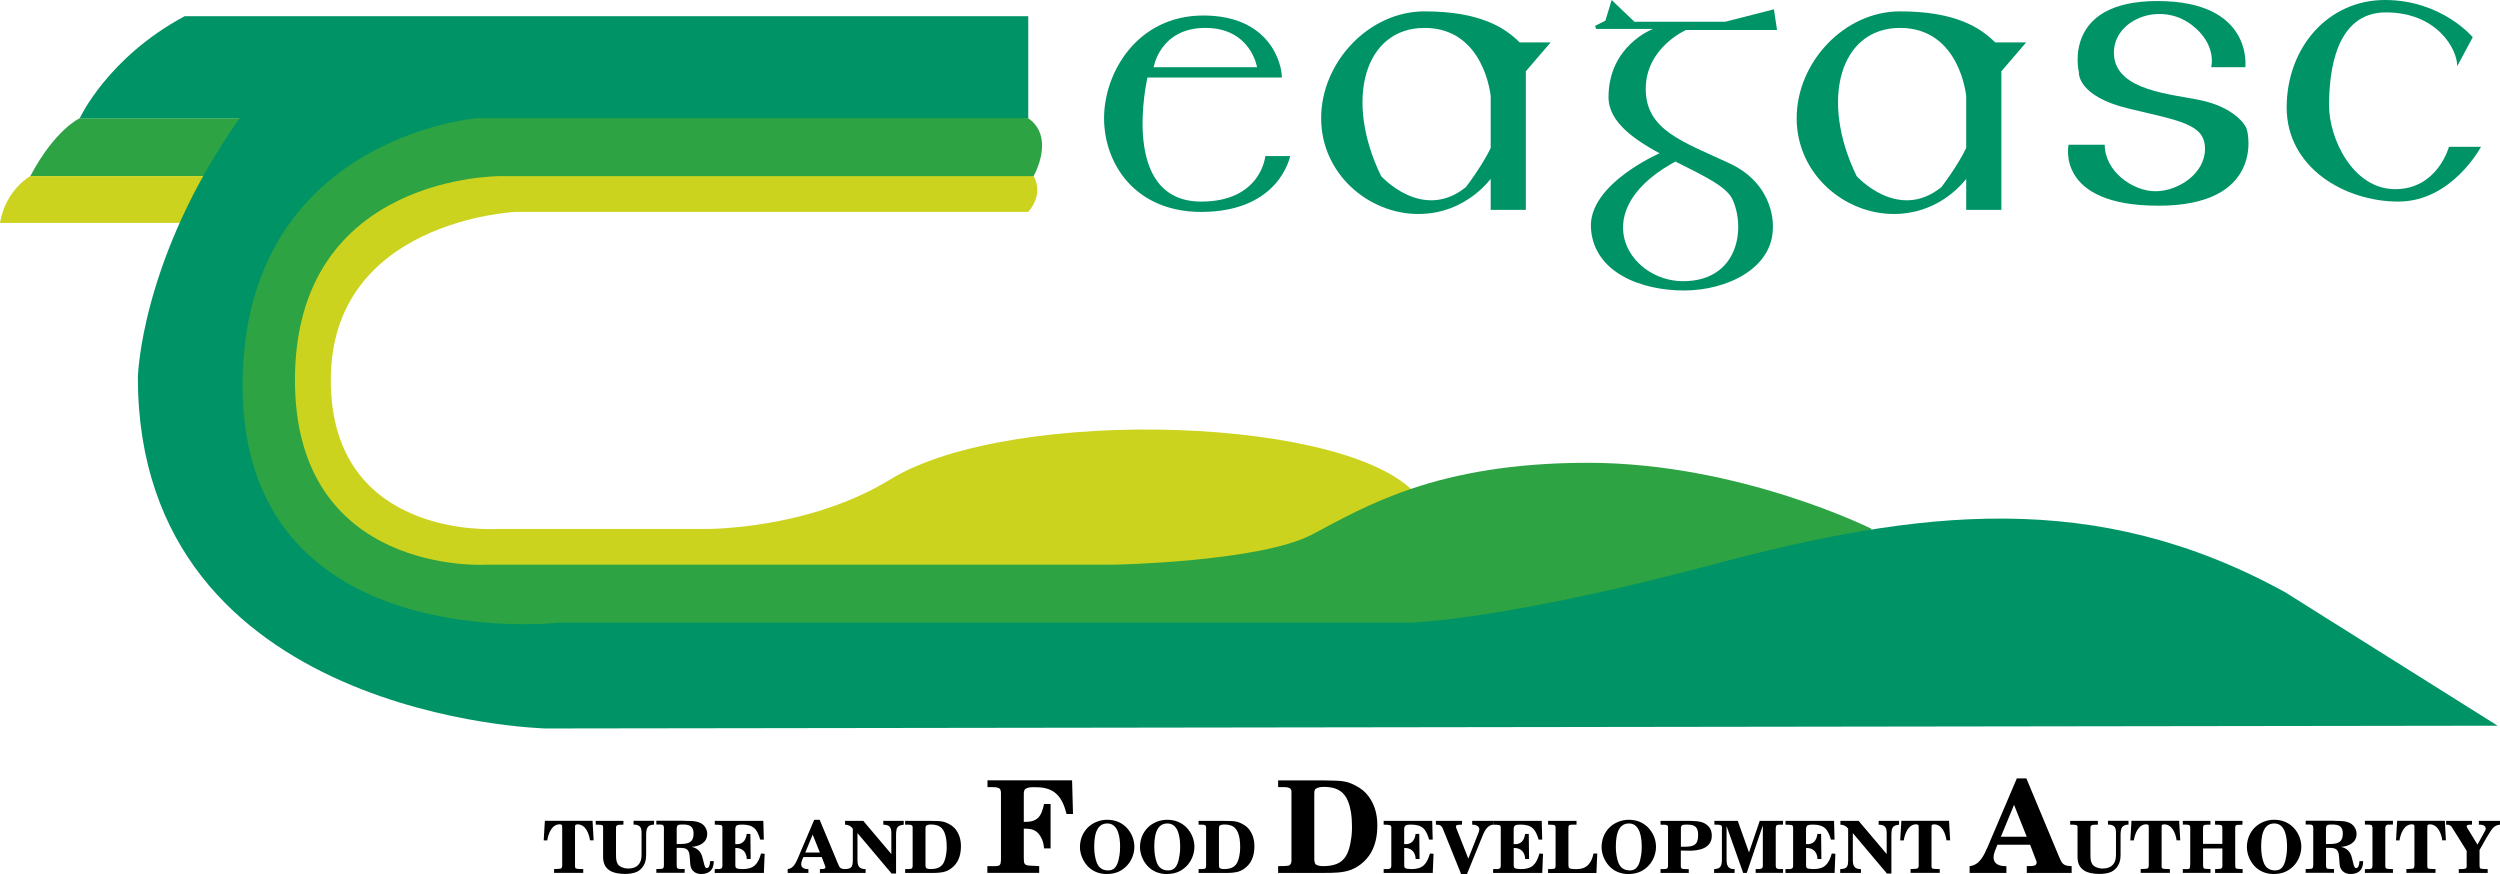 <?xml version="1.0" encoding="UTF-8"?><svg id="a" xmlns="http://www.w3.org/2000/svg" viewBox="0 0 604.59 211.36"><defs><style>.b{fill:#2da343;}.b,.c,.d,.e{stroke-width:0px;}.c{fill:#000;}.d{fill:#ccd31f;}.e{fill:#009366;}</style></defs><path class="d" d="M249.96,42.58s2.71,4-1.29,8.67h-124s-44.67,2-44.67,40.67,40,36,40,36h50.67s24.65.28,44.67-12c29.33-18,113.33-15.33,128,4.67l-25.33,19.33-208.67,4-32-16.67-10.67-28.67,1.33-30,20-23.33,40.67-10,121.29,7.33Z"/><path class="b" d="M117.38,136.56h152s35.29-.65,47.96-7.31c12.67-6.67,30-17.33,66.67-17.33s68.67,16,68.67,16l-30,24.67-322.67,6-45.33-37.33,1.33-57.33,28-36.67,59.33-8,105.33,9.33c6.67,4.67,1.29,14,1.29,14H121.29s-49.96-.67-49.96,49.33c0,47.33,46.04,44.65,46.04,44.65Z"/><path class="b" d="M19.29,28.58s-5.96,2.67-11.96,14h49.33l10.62-14H19.29Z"/><path class="d" d="M7.33,42.58s-6,3.33-7.33,11.33h47.33l9.33-11.33H7.33Z"/><path class="e" d="M19.29,28.58s6.71-14.67,25.38-24.67h204v24.67H115.29s-56.62,4.67-56.62,64.67c0,66,76.67,57.33,76.67,57.33h206s22.67-.67,72.67-14c50-13.33,92.67-18.67,138.67,6.67l51.33,32.25-472,.67s-98.67-2.25-98.67-84.92c0,0,.62-28.67,24.62-62.67H19.29Z"/><path class="e" d="M310,18.75h-32.5s-7,30,13,30c14.5,0,15.5-11,15.5-11h6s-2.5,13.5-21.5,13.5c-16,0-23.5-11.67-23.5-22.67s8-24.83,24-24.83,19,11.5,19,15ZM291.5,6.75c-11,0-12.5,9.5-12.5,9.5h25s-1.5-9.5-12.5-9.5Z"/><path class="e" d="M367.5,10.25h7.5l-6,7v33.5h-8.5v-27.5s-1.5-16.5-16-16.5-19.5,17.33-10.5,35.83c0,0,10,11.17,20.5,2.67,0,0,7-9,7.5-14l-1,11.33s-6,9.17-18,9.17-23.5-9.67-23.5-23.17,11.5-25.83,25-25.83,19.5,4,23,7.5Z"/><path class="e" d="M482.5,10.25c-3.5-3.5-9.5-7.5-23-7.5s-25,12.33-25,25.83,11.5,23.17,23.5,23.17c10.03,0,15.86-6.39,17.5-8.49v7.49h8.5V17.25l6-7h-7.5ZM469.5,45.25c-10.5,8.5-20.5-2.67-20.5-2.67-9-18.5-4-35.83,10.5-35.83s16,16.5,16,16.5v12.53c-2.2,4.57-6,9.47-6,9.47Z"/><path class="e" d="M386,7h13.75s-10.75,4-10.75,16.5,26.75,17.5,30,24.75,1.25,19.75-12,19.75-24.25-17.5-.75-29.5l-4.75-1.5s-17.5,7.5-16.75,18.25,12.25,15,22.5,15,21.5-5.25,21.5-15.25c0,0,.75-10.25-10.5-15.5s-20.25-8-20.25-18,9.75-14.25,9.75-14.25h22l-.75-5-11.75,3h-22l-5.5-5.25-1.5,5-2.5,1.25.25.75Z"/><path class="e" d="M534.75,16.25h8.25s2-16-21.25-16-19,17.25-19,17.25c0,0-.5,5.75,12,8.75s18.5,3.75,18.5,9.75-6.5,10.25-12,10.25-12.25-4.83-12.25-11.25h-8.75s-3.25,14.75,21.75,14.75,22-17,21.25-18.75-4-5.25-11-6.75-20.25-2.25-21-10.75,10.91-13.46,18.75-7.5c6.25,4.75,4.75,10.25,4.75,10.25Z"/><path class="e" d="M594.25,16l3.75-7s-7.5-9-21.25-9-23.75,11.5-23.75,26,14,22.75,27,22.75,20-13.25,20-13.25h-7.75s-2.75,10.25-13,10.25-16-12.25-16-20.25,1.5-22.5,13.75-22.5,17.25,8.75,17.25,13Z"/><path class="c" d="M131.49,203.23l.28-4.73h11.53l.26,4.73h-.87c-.24-1.62-1.05-3.87-3.02-3.87-.21,0-.58.07-.59.33-.02.24-.02.51-.02.75v8.82c0,.63,0,.79.66.87.44.05.89.02,1.33.04v.92h-7.05v-.92c.52,0,1.03-.05,1.54-.1.14-.02.33-.19.35-.35.09-.21.07-.45.07-.66v-8.63c0-.24,0-.51-.02-.75-.02-.26-.38-.33-.59-.33-1.95,0-2.77,2.34-3,3.89h-.85Z"/><path class="c" d="M144.09,198.51h6.68v.92c-.52.07-1.26-.12-1.66.28-.17.17-.14.59-.14.8v5.79c0,.68-.02,1.66.24,2.28.26.63.54.87,1.17,1.15.54.23,1.03.31,1.62.31.96,0,1.99-.31,2.56-1.13.61-.82.59-1.78.59-2.76v-4.52c0-.85-.02-1.83-1.03-2.09-.28-.12-.61-.1-.91-.12v-.92h4.97v.92c-1.66.05-1.87.94-1.92,2.35v4.97c0,.61-.05,1.1-.23,1.69-.3,1.03-1.05,1.95-2.02,2.41-.82.4-2.01.51-2.91.51-1.15,0-2.79-.21-3.75-.89-1.17-.82-1.5-1.94-1.5-3.31v-7.1c0-.24-.03-.42-.3-.52-.35-.1-1.26-.1-1.48-.1v-.92Z"/><path class="c" d="M165.59,198.51l1.31.03c1.03.02,1.95.12,2.86.7.77.51,1.27,1.48,1.27,2.41,0,2.16-1.87,3-3.75,3.16,1.43.33,2.27,1.15,2.62,2.63l.28,1.1c.09.38.17.79.35,1.13.03.07.09.14.16.21.89.35.99-1.06,1.05-1.62h.87c0,.35-.02.7-.1,1.03-.28,1.5-1.53,2.08-2.95,2.08-.77,0-1.45-.24-1.99-.79-.49-.51-.61-1.17-.66-1.85l-.07-1.05c-.1-1.46-.19-2.51-1.85-2.62-.26-.02-.52-.02-.78-.02h-.56v4.01c0,.19,0,.4.02.59.09.35.19.45.56.47.3.05.61.03.91.05h.44v.92h-6.85v-.92c.31,0,.64,0,.96-.02.84-.02.84-.31.87-1.03v-8.08c0-.3.07-1.19-.14-1.4-.3-.3-.73-.21-1.13-.23h-.56v-.92h6.89ZM163.64,204.12c.47.02.92-.02,1.4-.03,1.71-.05,2.69-.61,2.69-2.49,0-1.69-.87-2.2-2.46-2.2-.42,0-.87-.02-1.27.12-.33.19-.35.65-.35.99v3.61Z"/><path class="c" d="M172.85,211.1v-.92c.47-.05,1.64.19,1.8-.45.07-.19.05-.4.05-.61v-8.91c0-.12.02-.28-.05-.38-.07-.17-.14-.26-.33-.3-.47-.1-.98-.09-1.46-.09v-.92h11.74l.12,4.53h-.87c-.75-2.55-1.62-3.63-4.41-3.63-.42,0-.85.02-1.24.19-.12.09-.24.19-.28.35-.12.28-.1.59-.1.89v3.3c1.73.14,2.56-.85,2.76-2.48h.89l.07,6.07h-.94c-.07-1.67-1.03-2.72-2.77-2.67v3.82c0,.77-.03,1.13.82,1.22.31.03.63.07.94.07,2.76,0,3.73-1.24,4.46-3.77l.87.07-.19,4.62h-11.86Z"/><path class="c" d="M196.91,198.25h1.31l4.43,10.62c.42.99.56,1.27,1.73,1.31v.92h-6.1v-.92c.31-.02.99.05,1.22-.19.23-.24.09-.49-.02-.75l-.75-1.97h-4.45c-.19.52-.52,1.1-.52,1.71,0,.99.92,1.22,1.74,1.2v.92h-5.01v-.92c1.4-.14,1.99-1.55,2.48-2.67l3.94-9.26ZM198.27,206.18l-1.73-4.34-1.8,4.34h3.52Z"/><path class="c" d="M204.32,211.1v-.92c1.62-.07,1.87-.51,1.92-2.02v-7.76c-.44-.63-1.12-.96-1.87-.96v-.92h4.41l6.78,8.02v-5.06c0-1.43-.45-2.02-1.94-2.04v-.92h4.94v.92c-.87.12-1.55.26-1.76,1.24-.1.49-.1.99-.1,1.5v9.07h-1.08l-8.25-9.78v6.49c0,1.46.37,2.2,1.97,2.23v.92h-5.02Z"/><path class="c" d="M218.9,211.1v-.92c.47,0,.96,0,1.41-.07.07-.02.16-.05.21-.12.07-.05.12-.16.14-.24.07-.19.05-.4.05-.61v-9.05c0-.26-.07-.45-.35-.56-.33-.12-.7-.09-1.05-.09h-.42v-.92h5.95l1.62.03c.89.02,1.64.07,2.46.44.7.3,1.41.73,1.92,1.27,1.13,1.26,1.55,2.76,1.55,4.41,0,1.1-.17,2.23-.63,3.23-.56,1.24-1.66,2.28-2.91,2.77-1.08.44-2.56.44-3.73.44h-6.23ZM223.82,208.8c0,.35-.05.84.17,1.13.33.23.78.24,1.05.24,2.86,0,3.51-1.5,3.84-4.05.05-.42.07-.85.07-1.27,0-.68-.03-1.34-.14-2.02-.38-2.25-1.29-3.44-3.68-3.44-.26,0-.84.02-1.15.3-.17.16-.16.54-.16.75v8.35Z"/><path class="c" d="M238.78,211.1v-1.64h1.86c.31,0,.59,0,.9-.12.09-.06.22-.12.28-.22.06-.09.09-.22.16-.31.09-.47.09-.96.09-1.43v-15.35c0-.56,0-1.3-.65-1.49-.56-.22-1.21-.15-1.8-.19h-.81v-1.64h20.46l.22,8.15h-1.55c-1.05-4.15-2.85-6.48-7.38-6.48-.87,0-1.86-.09-2.6.43-.43.37-.37,1.05-.37,1.55v6.39c3.32.12,4.25-1.27,4.9-4.31h1.58v10.73h-1.58c-.06-.74-.19-1.55-.53-2.26-.9-1.92-1.98-2.51-4.06-2.51h-.31v6.88c0,1.64,0,2.02,1.77,2.08l1.95.09v1.64h-12.53Z"/><path class="c" d="M263,209.43c-1.12-1.2-1.83-2.93-1.83-4.57,0-1.8.65-3.51,1.95-4.78,1.17-1.15,2.93-1.83,4.57-1.83,1.87,0,3.44.56,4.76,1.9,1.2,1.26,1.88,2.91,1.88,4.66s-.78,3.61-2.04,4.78c-1.36,1.29-2.86,1.78-4.71,1.78-1.74,0-3.4-.66-4.59-1.94ZM264.62,204.94c0,1.17.21,2.72.66,3.8.51,1.19,1.45,1.76,2.72,1.76,2.09,0,2.46-2.09,2.74-3.72.1-.63.14-1.33.14-1.97,0-2.04-.31-5.67-3.09-5.67-2.96,0-3.17,3.63-3.17,5.79Z"/><path class="c" d="M277.52,209.43c-1.12-1.2-1.83-2.93-1.83-4.57,0-1.8.65-3.51,1.95-4.78,1.17-1.15,2.93-1.83,4.57-1.83,1.87,0,3.44.56,4.76,1.9,1.2,1.26,1.88,2.91,1.88,4.66s-.78,3.61-2.04,4.78c-1.36,1.29-2.86,1.78-4.71,1.78-1.74,0-3.4-.66-4.59-1.94ZM279.15,204.94c0,1.17.21,2.72.66,3.8.51,1.19,1.45,1.76,2.72,1.76,2.09,0,2.46-2.09,2.74-3.72.1-.63.14-1.33.14-1.97,0-2.04-.31-5.67-3.09-5.67-2.96,0-3.17,3.63-3.17,5.79Z"/><path class="c" d="M289.87,211.1v-.92c.47,0,.96,0,1.41-.07.07-.02.16-.05.21-.12.07-.05.12-.16.14-.24.07-.19.05-.4.05-.61v-9.05c0-.26-.07-.45-.35-.56-.33-.12-.7-.09-1.05-.09h-.42v-.92h5.95l1.62.03c.89.02,1.64.07,2.46.44.7.3,1.41.73,1.92,1.27,1.13,1.26,1.55,2.76,1.55,4.41,0,1.1-.17,2.23-.63,3.23-.56,1.24-1.66,2.28-2.91,2.77-1.08.44-2.56.44-3.73.44h-6.23ZM294.79,208.8c0,.35-.05.84.17,1.13.33.23.78.24,1.05.24,2.86,0,3.51-1.5,3.84-4.05.05-.42.07-.85.07-1.27,0-.68-.04-1.34-.14-2.02-.38-2.25-1.29-3.44-3.68-3.44-.26,0-.84.02-1.15.3-.17.16-.16.54-.16.75v8.35Z"/><path class="c" d="M309.1,211.1v-1.64c.84,0,1.71,0,2.51-.12.12-.03.28-.09.37-.22.12-.09.22-.28.25-.43.12-.34.09-.71.09-1.09v-16.09c0-.47-.12-.81-.62-.99-.59-.22-1.24-.16-1.86-.16h-.74v-1.64h10.57l2.88.06c1.58.03,2.91.12,4.37.77,1.24.53,2.51,1.3,3.41,2.26,2.02,2.23,2.76,4.9,2.76,7.84,0,1.95-.31,3.97-1.12,5.74-.99,2.2-2.95,4.06-5.18,4.93-1.92.78-4.56.78-6.64.78h-11.07ZM317.85,207.01c0,.62-.09,1.49.31,2.02.59.4,1.39.43,1.86.43,5.08,0,6.23-2.67,6.82-7.19.09-.74.12-1.52.12-2.26,0-1.21-.06-2.39-.25-3.6-.68-4-2.29-6.11-6.54-6.11-.46,0-1.49.03-2.05.53-.31.28-.28.96-.28,1.33v14.85Z"/><path class="c" d="M334.62,211.1v-.92c.47-.05,1.64.19,1.8-.45.07-.19.05-.4.05-.61v-8.91c0-.12.02-.28-.05-.38-.07-.17-.14-.26-.33-.3-.47-.1-.98-.09-1.47-.09v-.92h11.74l.12,4.53h-.87c-.75-2.55-1.62-3.63-4.41-3.63-.42,0-.85.02-1.24.19-.12.09-.24.19-.28.35-.12.28-.1.59-.1.89v3.3c1.73.14,2.56-.85,2.76-2.48h.89l.07,6.07h-.94c-.07-1.67-1.03-2.72-2.77-2.67v3.82c0,.77-.03,1.13.82,1.22.31.03.63.07.94.07,2.76,0,3.73-1.24,4.46-3.77l.87.07-.19,4.62h-11.86Z"/><path class="c" d="M347.26,198.51h6.3v.92c-.38.07-1.2-.09-1.45.3-.07.24.05.47.14.7l2.84,7.22,2.55-6.47c.07-.23.12-.4.12-.63,0-.85-1.05-1.15-1.73-1.12v-.92h5.11v.92c-1.31.09-2.02,1.31-2.48,2.39l-3.89,9.54h-1.43l-4.26-10.59c-.24-.59-.42-1.15-1.13-1.29-.23-.02-.47-.03-.7-.05v-.92Z"/><path class="c" d="M361.09,211.1v-.92c.47-.05,1.64.19,1.8-.45.07-.19.05-.4.05-.61v-8.91c0-.12.02-.28-.05-.38-.07-.17-.14-.26-.33-.3-.47-.1-.98-.09-1.46-.09v-.92h11.74l.12,4.53h-.87c-.75-2.55-1.62-3.63-4.41-3.63-.42,0-.85.02-1.24.19-.12.09-.24.19-.28.35-.12.28-.1.59-.1.89v3.3c1.73.14,2.56-.85,2.76-2.48h.89l.07,6.07h-.94c-.07-1.67-1.03-2.72-2.77-2.67v3.82c0,.77-.04,1.13.82,1.22.31.03.63.07.94.07,2.76,0,3.73-1.24,4.46-3.77l.87.07-.19,4.62h-11.86Z"/><path class="c" d="M374.38,211.1v-.92c.47.03.92-.04,1.38-.07.44-.04.44-.54.44-.87v-8.27c0-1.46.1-1.5-1.36-1.53h-.45v-.92h6.87v.92h-1.12c-.78,0-.84.23-.84.94v8.62c.03.66-.02,1.05.77,1.12.38.05.75.07,1.13.07,2.56,0,3.66-1.41,4.17-3.78h.91l-.21,4.71h-11.68Z"/><path class="c" d="M389.15,209.43c-1.12-1.2-1.83-2.93-1.83-4.57,0-1.8.65-3.51,1.95-4.78,1.17-1.15,2.93-1.83,4.57-1.83,1.87,0,3.44.56,4.76,1.9,1.2,1.26,1.88,2.91,1.88,4.66s-.78,3.61-2.04,4.78c-1.36,1.29-2.86,1.78-4.71,1.78-1.74,0-3.4-.66-4.59-1.94ZM390.77,204.94c0,1.17.21,2.72.66,3.8.51,1.19,1.45,1.76,2.72,1.76,2.09,0,2.46-2.09,2.74-3.72.1-.63.14-1.33.14-1.97,0-2.04-.31-5.67-3.09-5.67-2.97,0-3.17,3.63-3.17,5.79Z"/><path class="c" d="M401.58,211.1v-.92c.37,0,.72,0,1.08-.02.73-.02.73-.42.73-1.01v-9.24c-.02-.09-.05-.19-.12-.24-.05-.07-.12-.12-.21-.14-.47-.12-.99-.07-1.48-.09v-.92h7.22c.24,0,.49.02.73.03,1.17.05,2.2.16,3.17.87.94.7,1.27,1.57,1.27,2.72,0,3.1-3.26,3.63-5.69,3.59l-1.8-.04v3.51c0,.19-.03.59.12.73.05.07.14.12.23.16.09.02.17.02.26.04.24.07.51.03.75.05h.56v.92h-6.84ZM406.5,204.77h.96c2.13,0,3.21-.45,3.21-2.79,0-1.97-.73-2.56-2.67-2.56-.35,0-.99-.03-1.27.21-.26.24-.23.58-.23.91v4.24Z"/><path class="c" d="M416.44,200.58c0-.3.07-.8-.23-.99-.26-.17-.85-.14-1.17-.16h-.44v-.92h5.65l2.72,7.64,2.6-7.64h5.63v.92h-.54c-.38,0-.87-.05-1.13.3-.12.42-.09.85-.09,1.27v8.39c.03.1.02.21.05.31.1.54.87.45,1.27.47h.45v.92h-6.63v-.92h1.01c.12-.07.28-.07.4-.12.14-.05.24-.17.26-.31.09-.17.07-.37.07-.56v-9.52h-.02l-3.87,11.44h-.87l-3.99-11.28h-.02v7.85c0,1.43.17,2.56,1.94,2.51v.92h-4.95v-.92c1.59-.04,1.83-.8,1.88-2.2v-7.39Z"/><path class="c" d="M431.79,211.1v-.92c.47-.05,1.64.19,1.8-.45.07-.19.05-.4.05-.61v-8.91c0-.12.02-.28-.05-.38-.07-.17-.14-.26-.33-.3-.47-.1-.98-.09-1.46-.09v-.92h11.74l.12,4.53h-.87c-.75-2.55-1.62-3.63-4.41-3.63-.42,0-.85.02-1.24.19-.12.09-.24.19-.28.35-.12.28-.1.59-.1.89v3.3c1.73.14,2.56-.85,2.76-2.48h.89l.07,6.07h-.94c-.07-1.67-1.03-2.72-2.77-2.67v3.82c0,.77-.04,1.13.82,1.22.31.03.63.07.94.07,2.76,0,3.73-1.24,4.46-3.77l.87.07-.19,4.62h-11.86Z"/><path class="c" d="M445.03,211.1v-.92c1.62-.07,1.87-.51,1.92-2.02v-7.76c-.44-.63-1.12-.96-1.87-.96v-.92h4.41l6.78,8.02v-5.06c0-1.43-.45-2.02-1.94-2.04v-.92h4.94v.92c-.87.12-1.55.26-1.76,1.24-.1.49-.1.99-.1,1.5v9.07h-1.08l-8.25-9.78v6.49c0,1.46.37,2.2,1.97,2.23v.92h-5.02Z"/><path class="c" d="M459.54,203.23l.28-4.73h11.53l.26,4.73h-.87c-.24-1.62-1.05-3.87-3.02-3.87-.21,0-.58.07-.59.33-.02.24-.02.51-.02.75v8.82c0,.63,0,.79.66.87.44.05.89.02,1.33.04v.92h-7.05v-.92c.52,0,1.03-.05,1.54-.1.14-.02.33-.19.35-.35.09-.21.07-.45.07-.66v-8.63c0-.24,0-.51-.02-.75-.02-.26-.38-.33-.59-.33-1.95,0-2.77,2.34-3,3.89h-.85Z"/><path class="c" d="M487.72,188.25h2.33l7.88,18.88c.74,1.77.99,2.26,3.07,2.33v1.64h-10.85v-1.64c.56-.03,1.77.09,2.17-.34.4-.43.16-.87-.03-1.33l-1.33-3.5h-7.91c-.34.93-.93,1.95-.93,3.04,0,1.77,1.64,2.17,3.1,2.14v1.64h-8.9v-1.64c2.48-.25,3.53-2.76,4.4-4.74l7.01-16.46ZM490.14,202.36l-3.07-7.72-3.19,7.72h6.26Z"/><path class="c" d="M500.66,198.51h6.68v.92c-.52.07-1.26-.12-1.66.28-.17.17-.14.59-.14.8v5.79c0,.68-.02,1.66.24,2.28.26.63.54.87,1.17,1.15.54.23,1.03.31,1.62.31.96,0,1.99-.31,2.56-1.13.61-.82.59-1.78.59-2.76v-4.52c0-.85-.02-1.83-1.03-2.09-.28-.12-.61-.1-.91-.12v-.92h4.97v.92c-1.66.05-1.87.94-1.92,2.35v4.97c0,.61-.05,1.1-.23,1.69-.3,1.03-1.05,1.95-2.02,2.41-.82.4-2.01.51-2.91.51-1.15,0-2.79-.21-3.75-.89-1.17-.82-1.5-1.94-1.5-3.31v-7.1c0-.24-.03-.42-.3-.52-.35-.1-1.26-.1-1.48-.1v-.92Z"/><path class="c" d="M515.19,203.23l.28-4.73h11.53l.26,4.73h-.87c-.24-1.62-1.05-3.87-3.02-3.87-.21,0-.58.07-.59.33-.02.24-.02.51-.02.75v8.82c0,.63,0,.79.66.87.44.05.89.02,1.33.04v.92h-7.05v-.92c.52,0,1.03-.05,1.53-.1.14-.02.33-.19.35-.35.09-.21.07-.45.07-.66v-8.63c0-.24,0-.51-.02-.75-.02-.26-.38-.33-.59-.33-1.95,0-2.77,2.34-3,3.89h-.85Z"/><path class="c" d="M527.87,198.51h6.7v.92c-.26,0-1.31-.05-1.64.17-.16.26-.16.59-.16.91v3.56h4.67v-3.45c0-.23.02-.45-.02-.66-.03-.1-.03-.23-.12-.31-.26-.26-1.34-.21-1.62-.21v-.92h6.63v.92l-1.34.05c-.51.12-.42.75-.42,1.13v8.04c0,.33.02.68.03,1.01.02.24.14.35.37.42.47.05.92.1,1.4.09v.92h-6.66v-.92c.17,0,.98-.04,1.31-.09.58-.07.45-.92.45-1.34v-3.56h-4.67v3.87c0,.45,0,1.01.54,1.06.28.02,1.05.05,1.26.05v.92h-6.7v-.92h1.15c.24,0,.56-.07.58-.37.02-.31.05-.59.07-.91v-8.41c0-.35.07-.85-.37-.98-.45-.12-.96-.05-1.43-.09v-.92Z"/><path class="c" d="M545.21,209.43c-1.12-1.2-1.83-2.93-1.83-4.57,0-1.8.65-3.51,1.95-4.78,1.17-1.15,2.93-1.83,4.57-1.83,1.87,0,3.44.56,4.76,1.9,1.2,1.26,1.88,2.91,1.88,4.66s-.79,3.61-2.04,4.78c-1.36,1.29-2.86,1.78-4.71,1.78-1.74,0-3.4-.66-4.59-1.94ZM546.83,204.94c0,1.17.21,2.72.66,3.8.51,1.19,1.45,1.76,2.72,1.76,2.09,0,2.46-2.09,2.74-3.72.1-.63.14-1.33.14-1.97,0-2.04-.31-5.67-3.09-5.67-2.97,0-3.17,3.63-3.17,5.79Z"/><path class="c" d="M564.46,198.51l1.31.03c1.03.02,1.95.12,2.86.7.77.51,1.27,1.48,1.27,2.41,0,2.16-1.87,3-3.75,3.16,1.43.33,2.27,1.15,2.62,2.63l.28,1.1c.09.38.17.79.35,1.13.03.07.09.14.16.21.89.35.99-1.06,1.05-1.62h.87c0,.35-.02.7-.1,1.03-.28,1.5-1.53,2.08-2.95,2.08-.77,0-1.45-.24-1.99-.79-.49-.51-.61-1.17-.66-1.85l-.07-1.05c-.1-1.46-.19-2.51-1.85-2.62-.26-.02-.52-.02-.78-.02h-.56v4.01c0,.19,0,.4.02.59.09.35.19.45.56.47.3.05.61.03.91.05h.44v.92h-6.85v-.92c.31,0,.65,0,.96-.02.84-.02.84-.31.87-1.03v-8.08c0-.3.07-1.19-.14-1.4-.3-.3-.73-.21-1.13-.23h-.56v-.92h6.89ZM562.5,204.12c.47.02.92-.02,1.39-.03,1.71-.05,2.69-.61,2.69-2.49,0-1.69-.87-2.2-2.46-2.2-.42,0-.87-.02-1.27.12-.33.19-.35.65-.35.99v3.61Z"/><path class="c" d="M571.92,211.1v-.92h1.1c.8-.09.73-.51.73-1.19v-8.48c0-.19,0-.38-.04-.58-.09-.21-.07-.35-.31-.42-.3-.1-.63-.07-.94-.09h-.54v-.92h6.78v.92h-.56c-.37,0-.84-.07-1.12.23-.09.09-.1.23-.14.33-.05.17-.03.38-.03.58v8.72c0,.28,0,.68.33.8.09.04.17.02.26.04.26.05.56.03.84.05h.42v.92h-6.78Z"/><path class="c" d="M579.44,203.23l.28-4.73h11.53l.26,4.73h-.87c-.24-1.62-1.05-3.87-3.02-3.87-.21,0-.58.07-.59.33-.02.24-.02.51-.02.75v8.82c0,.63,0,.79.66.87.44.05.89.02,1.33.04v.92h-7.05v-.92c.52,0,1.03-.05,1.53-.1.14-.02.33-.19.35-.35.09-.21.07-.45.07-.66v-8.63c0-.24,0-.51-.02-.75-.02-.26-.38-.33-.59-.33-1.95,0-2.77,2.34-3,3.89h-.85Z"/><path class="c" d="M591.56,198.51h6.26v.92c-.37.03-.78-.03-1.13.12-.1.09-.17.16-.17.3s.16.38.23.49l2.39,3.92,1.67-3.03c.16-.3.33-.52.33-.87,0-.19-.07-.31-.16-.49-.4-.44-.96-.42-1.5-.44v-.92h5.11v.92c-1.36.16-1.85.89-2.51,1.94-.56.84-1.05,1.73-1.55,2.62-.3.52-.59,1.05-.89,1.57v3.73c0,.21.03.44.12.65.05.07.14.1.21.14.54.1,1.1.1,1.64.1v.92h-6.99v-.92c.38-.02,1.26.02,1.6-.12.38-.14.31-.58.31-.91v-3.38l-3.28-5.25c-.51-.82-.68-1.1-1.69-1.08v-.92Z"/></svg>